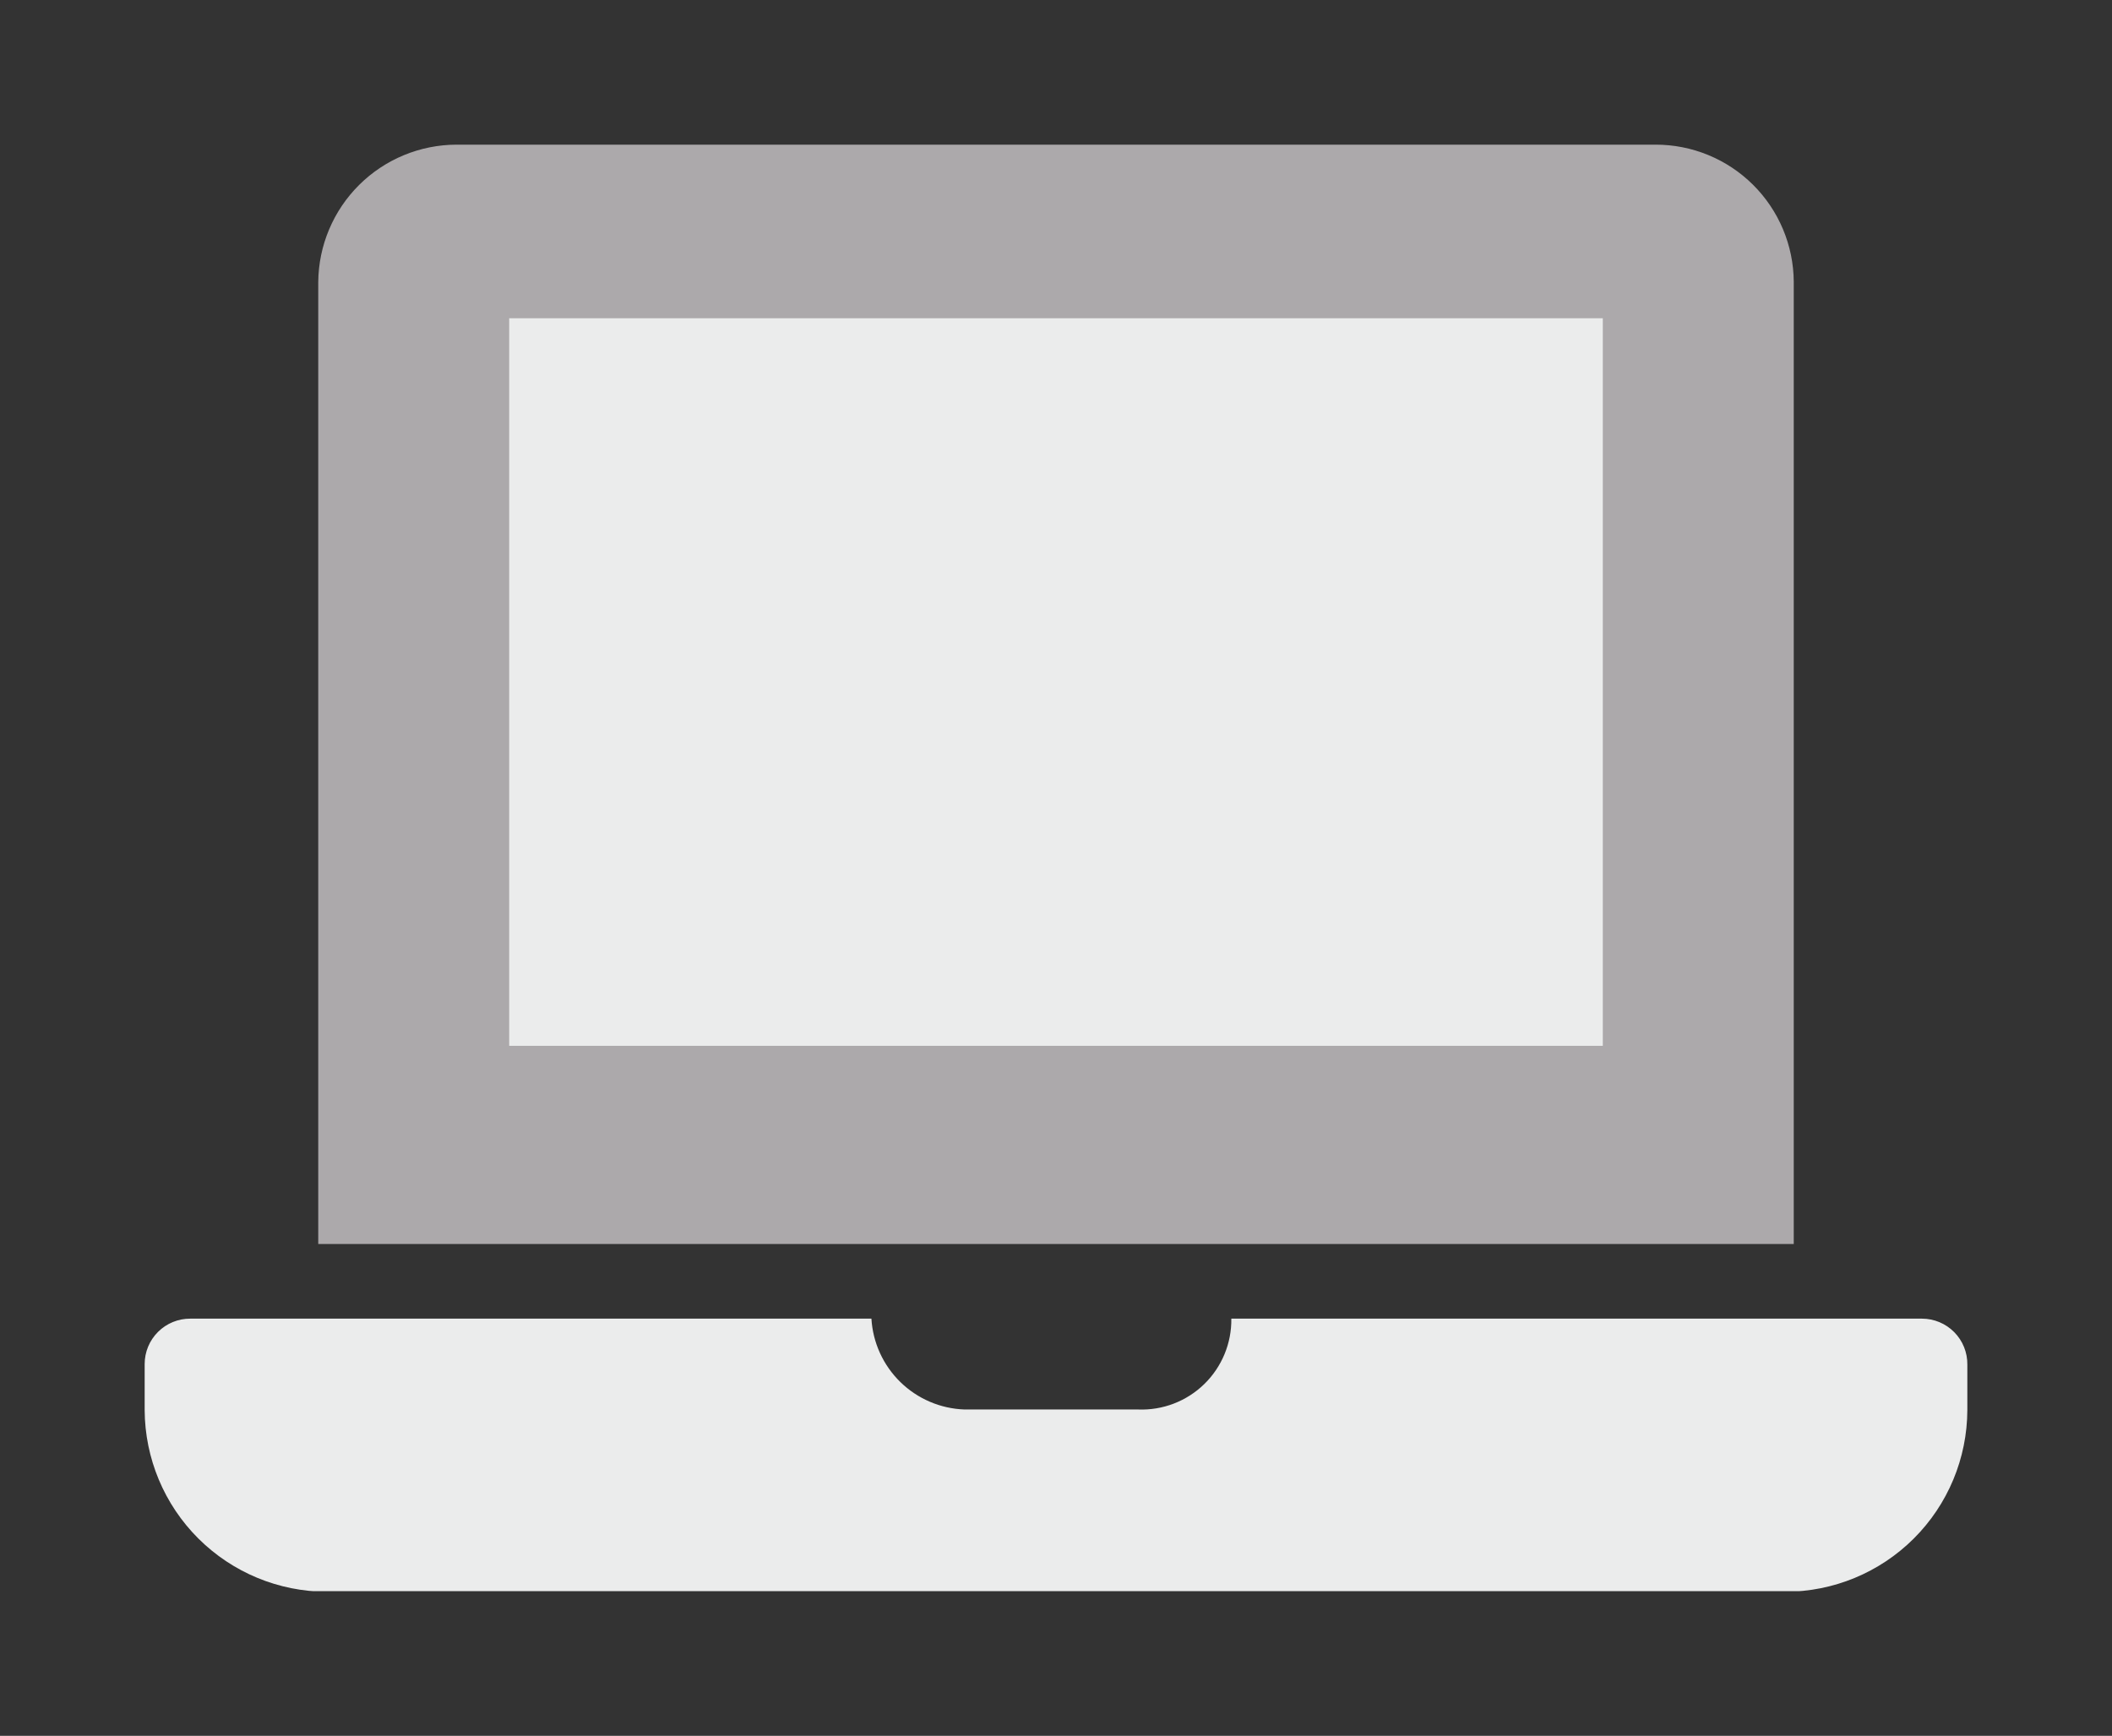 <svg id="Calque_1" data-name="Calque 1" xmlns="http://www.w3.org/2000/svg" xmlns:xlink="http://www.w3.org/1999/xlink" viewBox="0 0 73 60"><rect x="0" y="0" width="73" height="60" fill="#333333" stroke="none"/><defs><style>.cls-1,.cls-2{fill:none;}.cls-2{clip-rule:evenodd;}.cls-3{clip-path:url(#clip-path);}.cls-4{isolation:isolate;}.cls-5{clip-path:url(#clip-path-3);}.cls-6{fill:#aca9ab;}.cls-7{clip-path:url(#clip-path-5);}.cls-8{fill:#ebecec;}</style><clipPath id="clip-path" transform="translate(-2434.22 374.74)"><rect class="cls-1" x="2439.22" y="-369.74" width="63" height="50"/></clipPath><clipPath id="clip-path-3" transform="translate(-2434.22 374.74)"><path class="cls-2" d="M2491.44-369.74H2450a4.79,4.79,0,0,0-4.78,4.75v33.25h51V-365A4.77,4.77,0,0,0,2491.44-369.74Zm-39.84,31.67h38.25V-363.4H2451.6Z"/></clipPath><clipPath id="clip-path-5" transform="translate(-2434.22 374.74)"><path class="cls-2" d="M2451.82-338.59h37.8v-25.15h-37.8Zm48.83,9.43h-23.87a3.1,3.1,0,0,1-3.22,3.14h-6a3.34,3.34,0,0,1-3.22-3.14H2440.8a1.57,1.57,0,0,0-1.58,1.57V-326a6.31,6.31,0,0,0,6.3,6.28h50.4a6.3,6.3,0,0,0,6.3-6.28v-1.57A1.57,1.57,0,0,0,2500.65-329.16Z"/></clipPath></defs><g class="cls-3"><g class="cls-4"><g class="cls-3"><g class="cls-5"><g class="cls-3"><rect class="cls-6" x="6" width="61" height="48"/></g></g><g class="cls-7"><g class="cls-3"><rect class="cls-8" y="6" width="73" height="54"/></g></g></g></g></g></svg>